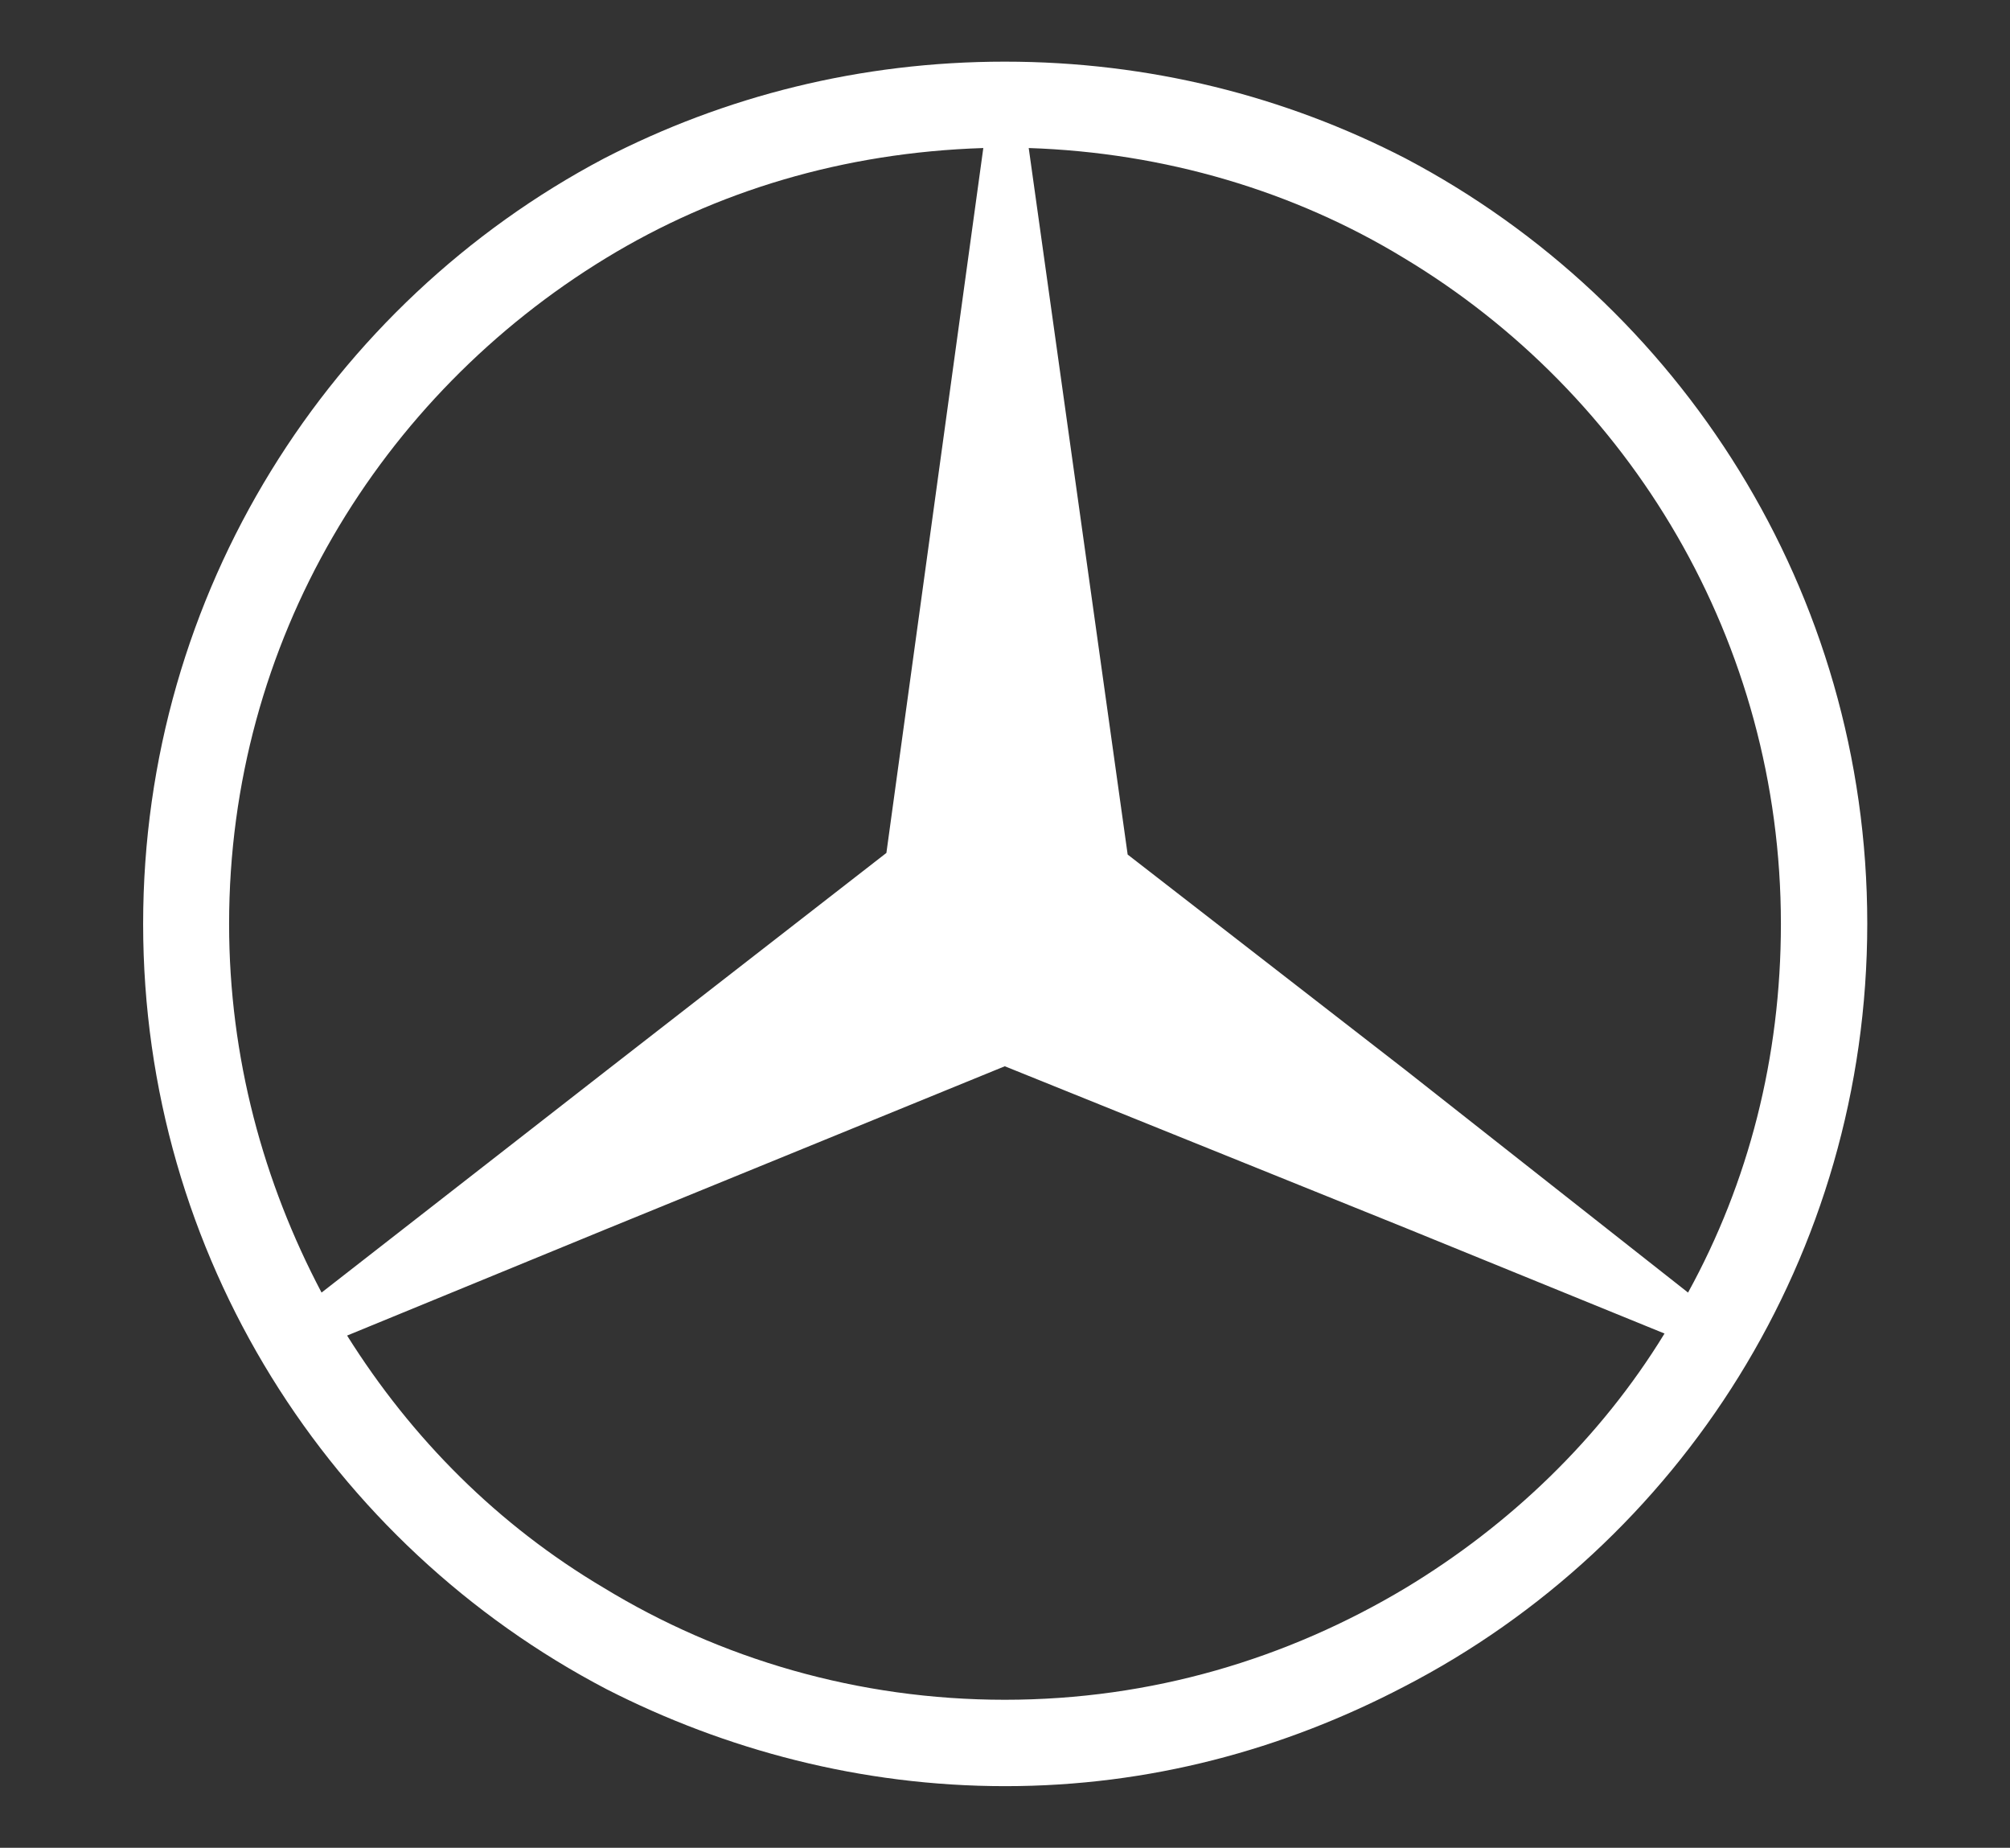 <?xml version="1.0" encoding="utf-8"?>
<!-- Generator: Adobe Illustrator 27.0.0, SVG Export Plug-In . SVG Version: 6.00 Build 0)  -->
<svg version="1.1" id="Layer_1" xmlns="http://www.w3.org/2000/svg" xmlns:xlink="http://www.w3.org/1999/xlink" x="0px" y="0px"
	 viewBox="0 0 49.57 45.56" style="enable-background:new 0 0 49.57 45.56;" xml:space="preserve">
<rect x="0" y="0" width="49.57" height="45.56" fill="#333333" stroke="none"/>
<style type="text/css">
	.st0{fill:#FFFFFF;}
	.st1{fill:#EFE4BD;}
</style>
<g>
	<path class="st0" d="M34.67,3.91c-2.98-1.54-6.33-2.39-9.89-2.39s-6.91,0.85-9.89,2.39l0,0C8.15,7.47,3.53,14.6,3.53,22.78
		s4.62,15.31,11.43,18.87c2.92,1.49,6.27,2.39,9.83,2.39s6.86-0.9,9.83-2.45c6.8-3.51,11.43-10.63,11.43-18.82
		S41.42,7.47,34.67,3.91z M5.65,22.78c0-6.96,3.72-13.02,9.3-16.42l0,0c2.71-1.65,5.85-2.6,9.3-2.71l-2.39,17.38l-6.91,5.37l0,0
		l-7.02,5.47C6.5,29.16,5.65,26.08,5.65,22.78z M34.67,39.15c-2.92,1.75-6.27,2.76-9.89,2.76s-7.02-1.01-9.89-2.76
		c-2.6-1.54-4.73-3.67-6.33-6.22l6.33-2.6l0,0l9.89-4.04l9.89,3.99l0,0l6.38,2.6C39.46,35.48,37.22,37.61,34.67,39.15z M34.67,26.39
		L34.67,26.39l-6.86-5.32L25.37,3.65c3.35,0.11,6.54,1.06,9.25,2.71l0,0c5.58,3.35,9.3,9.46,9.3,16.42c0,3.3-0.8,6.38-2.29,9.09
		L34.67,26.39z"/>
</g>
</svg>
